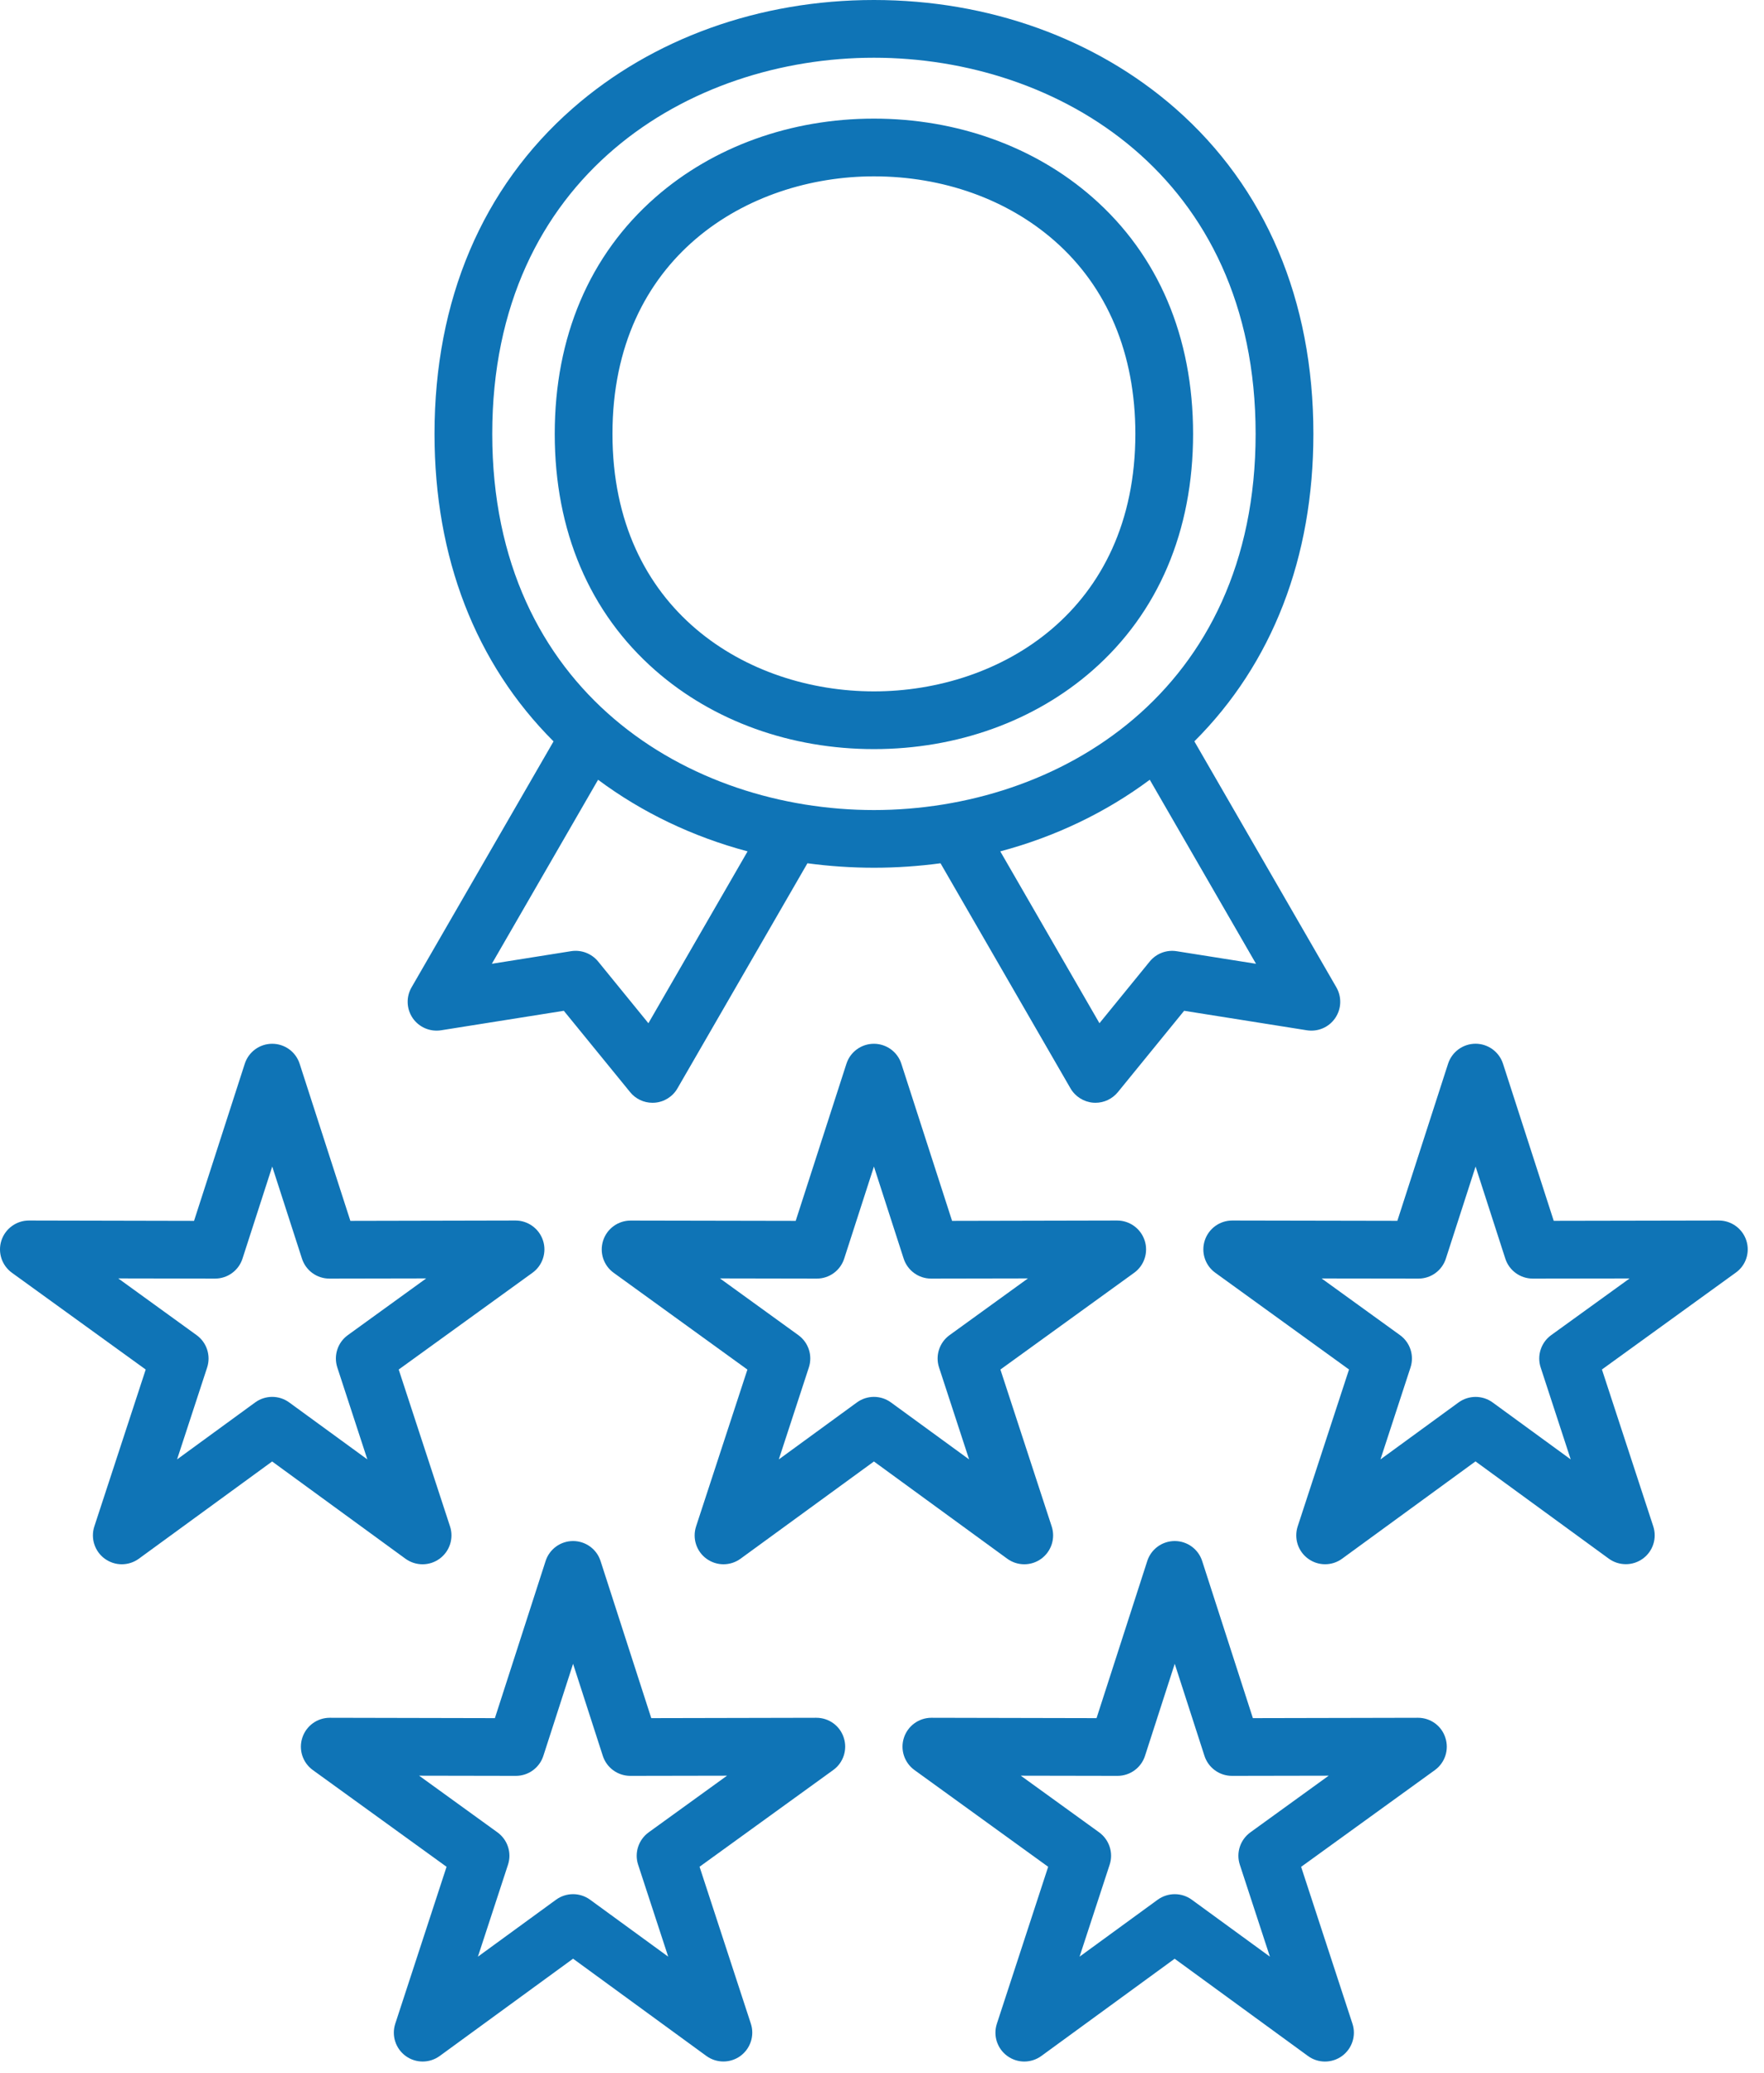 <svg width="40" height="47" viewBox="0 0 40 47" fill="none" xmlns="http://www.w3.org/2000/svg">
<path d="M9.967 35.347C10.197 35.18 10.293 34.884 10.205 34.614L9.041 31.056L12.074 28.862C12.304 28.696 12.401 28.399 12.313 28.13C12.225 27.861 11.973 27.677 11.69 27.677H11.689L7.945 27.685L6.795 24.123C6.708 23.852 6.457 23.669 6.172 23.669C5.888 23.669 5.637 23.852 5.55 24.123L4.4 27.685L0.656 27.677H0.655C0.372 27.677 0.12 27.86 0.032 28.13C-0.056 28.4 0.041 28.696 0.271 28.862L3.304 31.056L2.139 34.614C2.051 34.884 2.147 35.18 2.377 35.347C2.492 35.43 2.627 35.472 2.761 35.472C2.897 35.472 3.032 35.43 3.147 35.347L6.171 33.141L9.195 35.347C9.427 35.514 9.737 35.514 9.967 35.347H9.967ZM6.558 31.802C6.443 31.718 6.308 31.676 6.172 31.676C6.037 31.676 5.901 31.718 5.786 31.802L4.015 33.094L4.697 31.01C4.785 30.739 4.689 30.443 4.458 30.276L2.682 28.99L4.875 28.994H4.876C5.16 28.994 5.412 28.811 5.499 28.54L6.173 26.453L6.847 28.54C6.934 28.811 7.185 28.994 7.47 28.994H7.471L9.664 28.99L7.887 30.276C7.657 30.442 7.56 30.739 7.649 31.01L8.33 33.094L6.558 31.802ZM39.599 28.129C39.511 27.86 39.26 27.677 38.976 27.677H38.975L35.232 27.684L34.082 24.122C33.995 23.852 33.743 23.668 33.459 23.668C33.175 23.668 32.923 23.852 32.836 24.122L31.686 27.684L27.942 27.677H27.942C27.658 27.677 27.407 27.859 27.319 28.129C27.231 28.4 27.327 28.695 27.557 28.861L30.59 31.055L29.426 34.613C29.338 34.883 29.433 35.179 29.663 35.346C29.893 35.514 30.205 35.513 30.434 35.345L33.458 33.139L36.481 35.345C36.597 35.429 36.732 35.47 36.868 35.47C37.002 35.47 37.138 35.428 37.252 35.345C37.482 35.178 37.577 34.883 37.489 34.612L36.325 31.055L39.358 28.86C39.591 28.696 39.687 28.399 39.599 28.129H39.599ZM35.174 30.276C34.944 30.442 34.847 30.74 34.936 31.01L35.617 33.094L33.846 31.802C33.616 31.635 33.304 31.635 33.074 31.802L31.303 33.094L31.984 31.01C32.073 30.74 31.977 30.443 31.746 30.276L29.969 28.991L32.163 28.994H32.164C32.448 28.994 32.699 28.811 32.786 28.541L33.46 26.453L34.134 28.541C34.221 28.811 34.473 28.994 34.757 28.994H34.758L36.952 28.991L35.174 30.276ZM23.611 35.347C23.84 35.18 23.936 34.884 23.848 34.614L22.685 31.056L25.718 28.862C25.948 28.696 26.044 28.399 25.956 28.13C25.868 27.861 25.617 27.677 25.333 27.677H25.332L21.589 27.685L20.439 24.123C20.352 23.852 20.1 23.669 19.816 23.669C19.532 23.669 19.28 23.852 19.193 24.123L18.043 27.685L14.3 27.678H14.3C14.016 27.678 13.765 27.86 13.677 28.13C13.589 28.401 13.685 28.696 13.915 28.862L16.948 31.057L15.784 34.614C15.696 34.885 15.791 35.18 16.021 35.347C16.136 35.43 16.271 35.472 16.405 35.472C16.541 35.472 16.676 35.43 16.791 35.347L19.817 33.141L22.84 35.346C23.07 35.514 23.382 35.514 23.611 35.347L23.611 35.347ZM20.203 31.802C19.973 31.634 19.661 31.634 19.431 31.802L17.66 33.094L18.341 31.01C18.43 30.739 18.334 30.443 18.103 30.276L16.326 28.99L18.52 28.994H18.521C18.805 28.994 19.056 28.811 19.143 28.54L19.817 26.453L20.491 28.54C20.579 28.811 20.83 28.994 21.114 28.994H21.115L23.309 28.99L21.532 30.276C21.302 30.442 21.205 30.739 21.294 31.01L21.975 33.094L20.203 31.802ZM18.512 38.953H18.511L14.768 38.961L13.618 35.398C13.531 35.128 13.279 34.945 12.995 34.945C12.71 34.945 12.459 35.128 12.372 35.398L11.222 38.961L7.478 38.953H7.477C7.194 38.953 6.943 39.135 6.855 39.406C6.767 39.676 6.863 39.971 7.093 40.138L10.126 42.332L8.963 45.89C8.875 46.16 8.97 46.455 9.2 46.623C9.43 46.79 9.741 46.789 9.971 46.622L12.995 44.416L16.018 46.622C16.134 46.706 16.269 46.747 16.404 46.747C16.539 46.747 16.675 46.705 16.789 46.622C17.018 46.454 17.114 46.159 17.026 45.889L15.863 42.331L18.895 40.137C19.125 39.971 19.221 39.674 19.133 39.405C19.047 39.135 18.796 38.953 18.512 38.953L18.512 38.953ZM14.709 41.551C14.479 41.718 14.381 42.015 14.47 42.285L15.152 44.37L13.38 43.078C13.15 42.911 12.839 42.911 12.609 43.078L10.837 44.37L11.519 42.285C11.608 42.015 11.511 41.719 11.28 41.551L9.504 40.266L11.697 40.27H11.698C11.983 40.27 12.234 40.086 12.321 39.816L12.995 37.729L13.669 39.816C13.756 40.086 14.008 40.27 14.292 40.27H14.293L16.486 40.266L14.709 41.551ZM32.155 38.953H32.154L28.41 38.961L27.26 35.398C27.173 35.128 26.922 34.945 26.638 34.945C26.353 34.945 26.102 35.128 26.015 35.398L24.865 38.961L21.121 38.953H21.12C20.837 38.953 20.585 39.135 20.497 39.406C20.409 39.676 20.506 39.971 20.736 40.138L23.768 42.332L22.605 45.89C22.516 46.16 22.612 46.455 22.842 46.623C22.957 46.706 23.092 46.748 23.226 46.748C23.362 46.748 23.497 46.706 23.612 46.623L26.636 44.417L29.66 46.623C29.889 46.79 30.2 46.79 30.43 46.624C30.66 46.456 30.756 46.161 30.668 45.891L29.504 42.333L32.537 40.139C32.767 39.972 32.863 39.676 32.775 39.407C32.69 39.135 32.438 38.953 32.155 38.953H32.155ZM28.353 41.551C28.123 41.718 28.025 42.015 28.114 42.285L28.796 44.37L27.024 43.078C26.909 42.994 26.774 42.953 26.638 42.953C26.503 42.953 26.367 42.995 26.252 43.078L24.48 44.37L25.162 42.285C25.251 42.015 25.154 41.719 24.924 41.551L23.147 40.266L25.34 40.27H25.341C25.626 40.27 25.877 40.086 25.964 39.816L26.638 37.729L27.312 39.816C27.399 40.086 27.651 40.27 27.935 40.27H27.936L30.129 40.266L28.353 41.551ZM10.002 23.363L12.785 22.921L14.288 24.765C14.412 24.919 14.599 25.007 14.795 25.007C14.813 25.007 14.83 25.006 14.848 25.005C15.062 24.988 15.255 24.867 15.362 24.68L18.309 19.576C18.803 19.642 19.306 19.677 19.818 19.677C20.329 19.677 20.832 19.642 21.327 19.576L24.274 24.68C24.382 24.866 24.574 24.987 24.788 25.005C24.806 25.006 24.823 25.007 24.841 25.007C25.036 25.007 25.223 24.919 25.349 24.765L26.851 22.921L29.634 23.363C29.884 23.402 30.133 23.296 30.276 23.087C30.419 22.879 30.429 22.608 30.303 22.389L27.083 16.811C28.851 15.046 29.782 12.647 29.782 9.838C29.782 6.807 28.7 4.254 26.65 2.457C24.84 0.873 22.414 0 19.817 0C17.22 0 14.793 0.873 12.985 2.458C10.935 4.255 9.853 6.806 9.853 9.839C9.853 12.648 10.784 15.046 12.552 16.812L9.332 22.39C9.206 22.608 9.216 22.879 9.359 23.088C9.503 23.296 9.753 23.402 10.002 23.363L10.002 23.363ZM26.682 21.57C26.451 21.533 26.22 21.622 26.072 21.802L24.931 23.203L22.682 19.306C23.925 18.975 25.074 18.425 26.072 17.682L28.481 21.855L26.682 21.57ZM19.817 1.309C23.985 1.309 28.472 3.979 28.472 9.839C28.472 15.7 23.985 18.369 19.817 18.369C15.649 18.369 11.162 15.7 11.162 9.839C11.162 3.979 15.649 1.309 19.817 1.309ZM13.562 17.682C14.559 18.425 15.71 18.975 16.952 19.306L14.703 23.203L13.562 21.802C13.414 21.622 13.182 21.533 12.951 21.569L11.153 21.855L13.562 17.682ZM14.86 15.202C16.173 16.354 17.934 16.987 19.817 16.987C21.7 16.987 23.46 16.354 24.774 15.202C26.265 13.894 27.054 12.04 27.054 9.839C27.054 7.638 26.266 5.784 24.774 4.476C23.461 3.324 21.7 2.69 19.817 2.69C17.934 2.69 16.174 3.324 14.86 4.476C13.368 5.784 12.579 7.638 12.579 9.839C12.579 12.04 13.368 13.894 14.86 15.202ZM19.817 3.999C21.383 3.999 22.837 4.518 23.911 5.46C25.111 6.512 25.745 8.026 25.745 9.838C25.745 13.85 22.672 15.678 19.817 15.678C16.961 15.678 13.888 13.851 13.888 9.838C13.888 5.827 16.962 3.999 19.817 3.999H19.817Z" fill="#0F74B6"/>
</svg>

